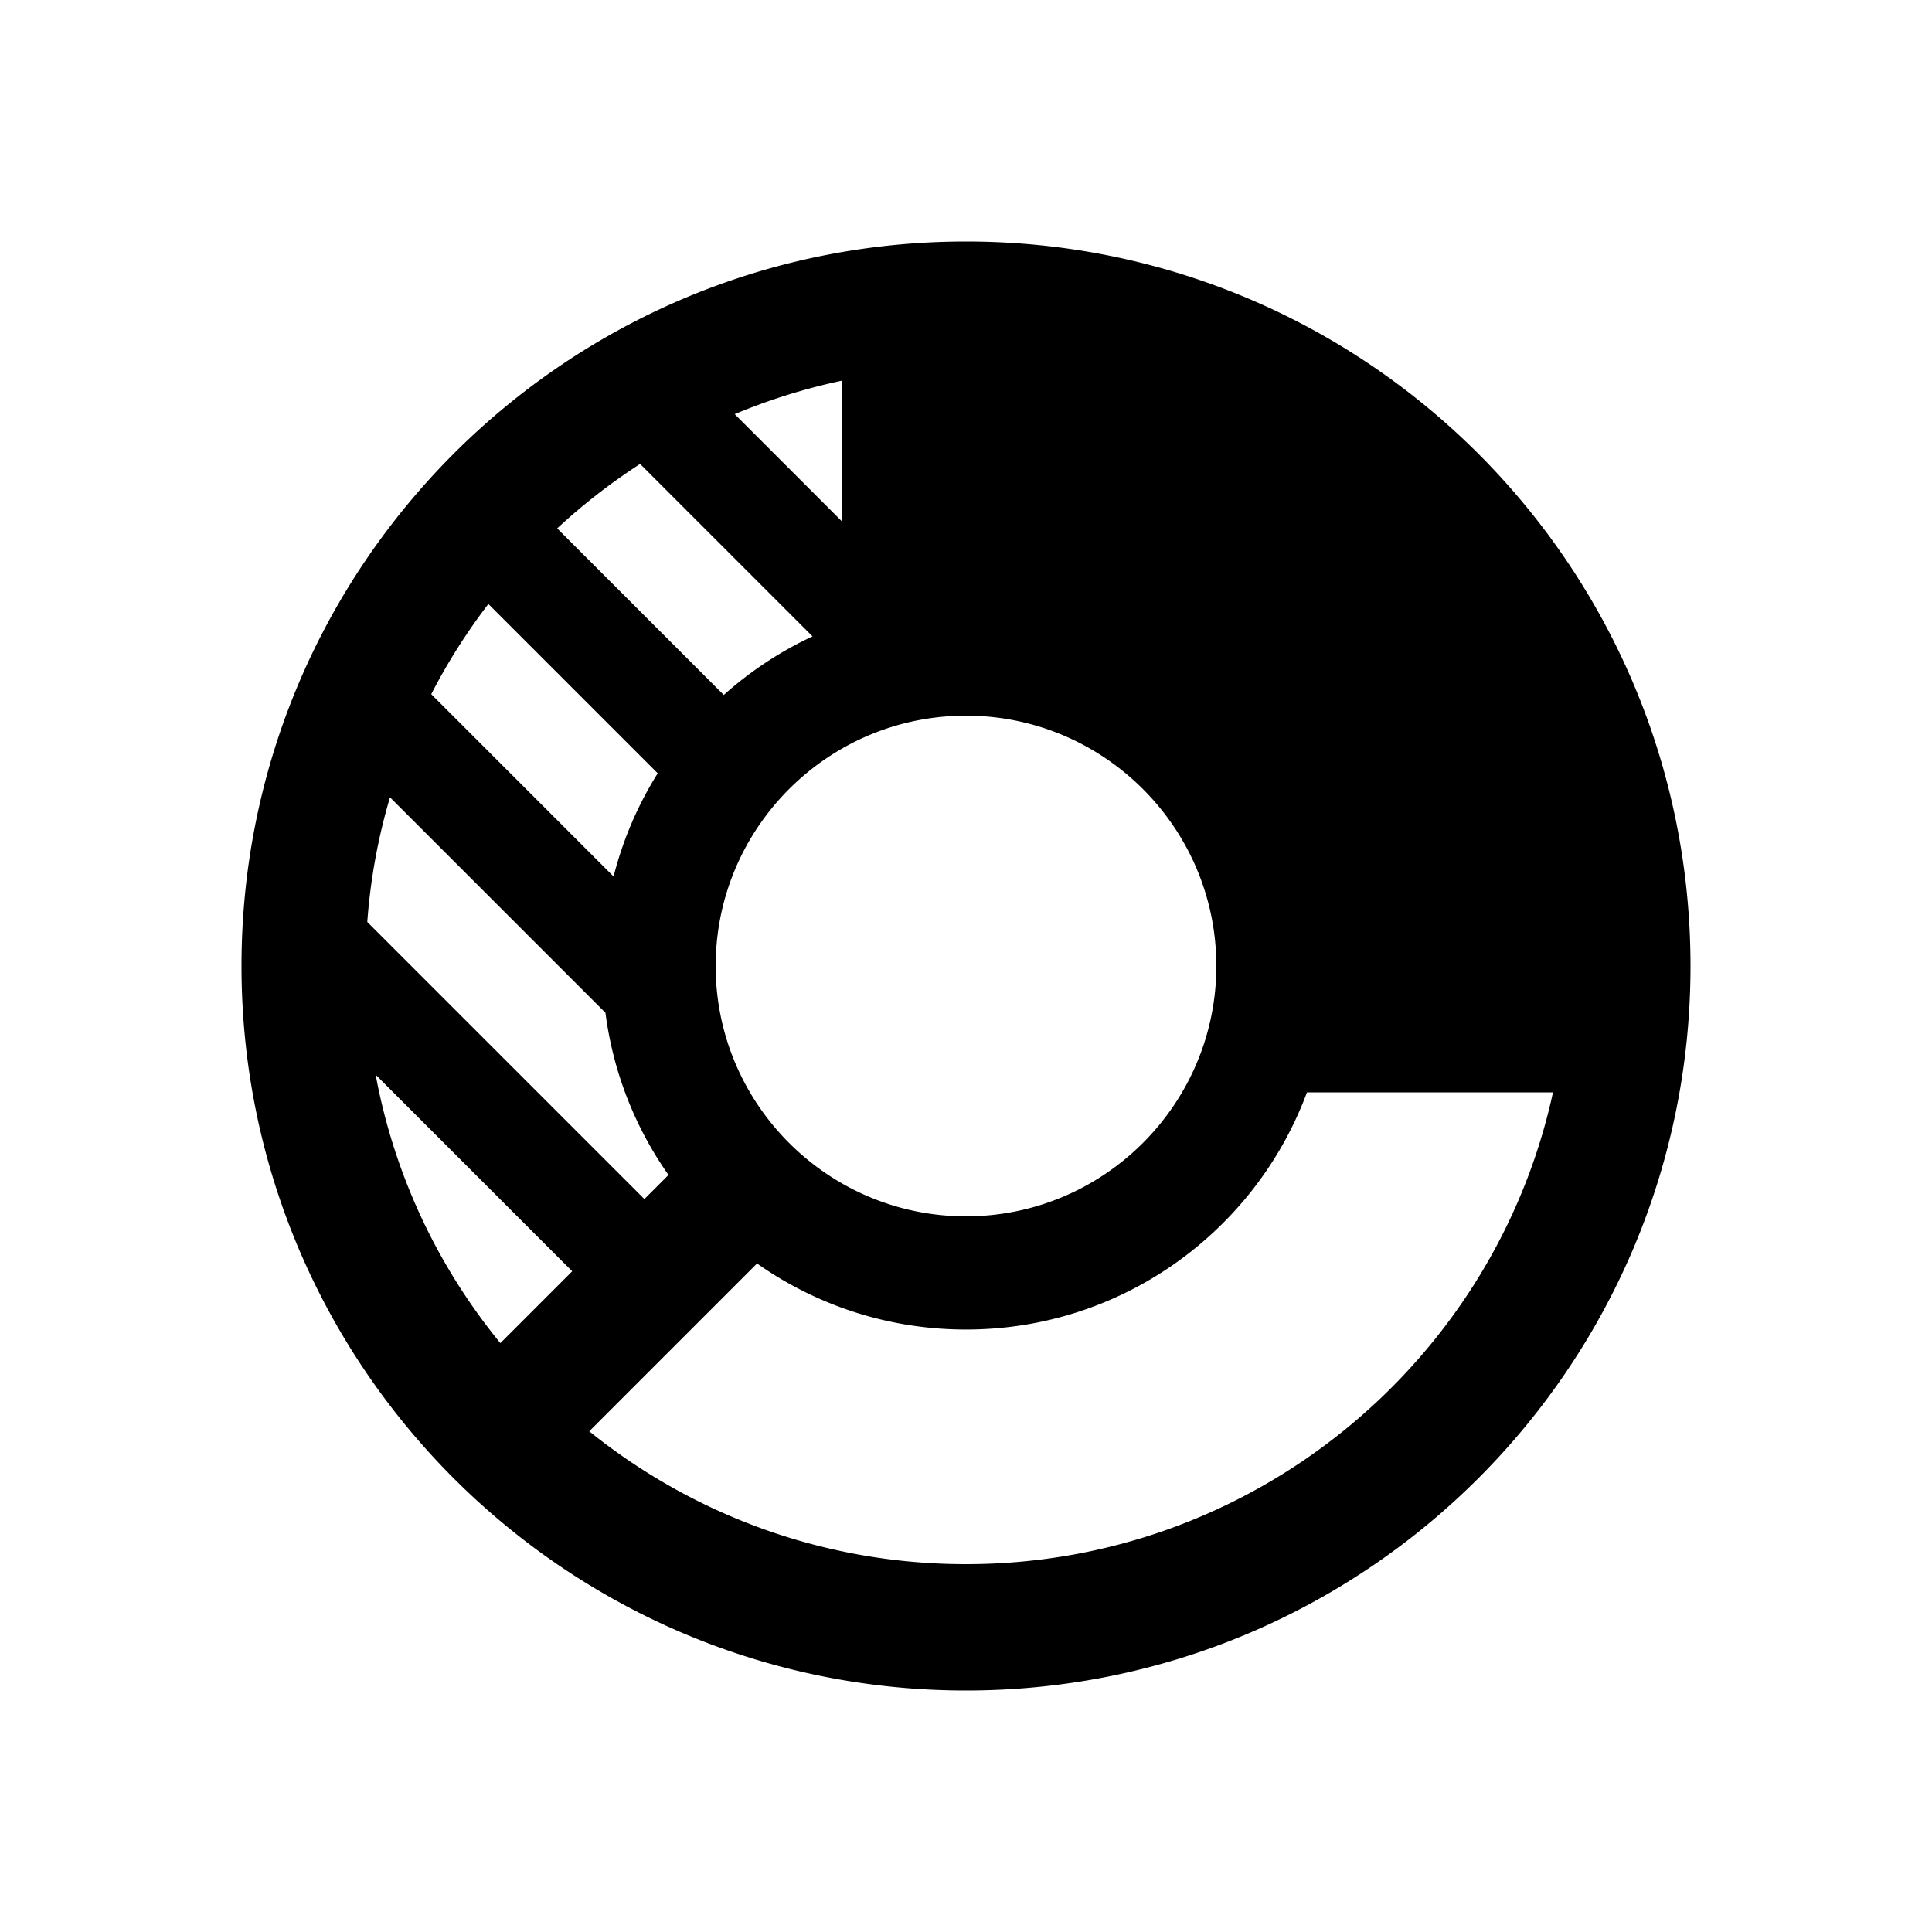 <svg xmlns="http://www.w3.org/2000/svg" viewBox="0 0 512 512" fit="" height="100%" width="100%" preserveAspectRatio="xMidYMid meet" focusable="false"><path d="M256.001 64c-106.04 0-192 85.964-192 192.002 0 106.04 85.96 191.998 192 191.998 106.038 0 191.998-85.958 191.998-191.998C447.997 149.964 362.04 64 256.001 64zm-66.34 192c0-36.58 29.76-66.34 66.34-66.34s66.34 29.76 66.34 66.34-29.76 66.34-66.34 66.34-66.34-29.76-66.34-66.34zm33.47-155.114v37.296l-28.429-28.428c9.086-3.794 18.584-6.802 28.429-8.868zm-53.495 22.066l45.695 45.695a96.453 96.453 0 00-23.524 15.524l-44.146-44.145a160.18 160.18 0 0121.975-17.074zm-40.211 37.106l44.877 44.876a95.771 95.771 0 00-11.697 27.352l-48.32-48.32a158.815 158.815 0 0115.14-23.908zm-26.073 51.24l57.101 57.102a95.803 95.803 0 0016.71 42.977l-6.39 6.39-73.438-73.437a156.766 156.766 0 016.017-33.033zm29.247 144.646c-16.516-20.197-28.114-44.51-33.045-71.13L151.64 336.9l-19.041 19.044zM256 414.515c-37.788 0-72.52-13.21-99.845-35.207l44.468-44.47c15.667 11.025 34.765 17.502 55.377 17.502 41.432 0 76.752-26.155 90.357-62.854l65.198.001C396.085 360.863 332.215 414.515 256 414.515z"></path></svg>
